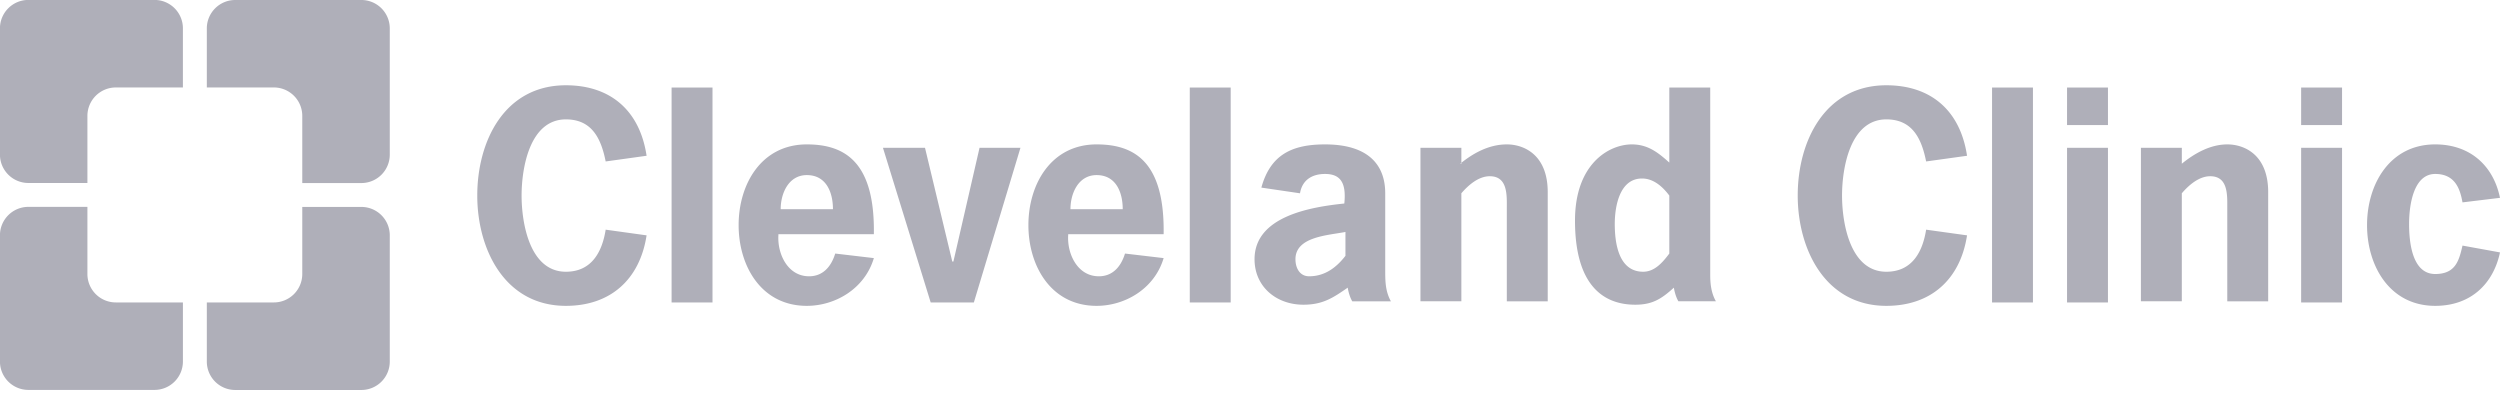 <svg xmlns="http://www.w3.org/2000/svg" width="534" height="85" fill="none"><g fill="#AFAFB9" fill-rule="evenodd" clip-path="url(#a)" clip-rule="evenodd"><path d="M6.058-.015h26.943a6.07 6.07 0 0 1 6.068 6.071v12.626H24.74a6.07 6.07 0 0 0-6.068 6.071v14.332H6.058A6.07 6.07 0 0 1-.01 33.013V6.056A6.07 6.07 0 0 1 6.058-.015zm44.187.014h26.943a6.07 6.07 0 0 1 6.068 6.071v26.957a6.07 6.07 0 0 1-6.068 6.072H64.565V24.753a6.07 6.07 0 0 0-6.068-6.071h-14.32V6.07A6.07 6.07 0 0 1 50.245 0z"/><path fill-opacity=".998" d="M44.177 64.6h14.32a6.07 6.07 0 0 0 6.068-6.072V44.2h12.623a6.07 6.07 0 0 1 6.068 6.071v26.957a6.07 6.07 0 0 1-6.068 6.072H50.245a6.07 6.07 0 0 1-6.068-6.072V64.6z"/><path d="M18.671 44.186v14.342A6.07 6.07 0 0 0 24.74 64.6h14.33v12.615a6.07 6.07 0 0 1-6.068 6.07H6.058a6.07 6.07 0 0 1-6.068-6.07V50.257a6.07 6.07 0 0 1 6.068-6.071h12.613zm119.441 6.085c-1.457 9.472-7.768 15.058-17.234 15.058-13.107 0-18.933-12.143-18.933-23.558 0-11.657 5.826-23.557 18.933-23.557 9.466 0 15.777 5.343 17.234 15.057l-8.739 1.215c-.97-4.857-2.912-8.986-8.495-8.986-7.767 0-9.466 10.443-9.466 16.271 0 5.829 1.699 16.272 9.466 16.272 5.583 0 7.767-4.372 8.495-8.986l8.739 1.214zm5.34-31.571h8.738v45.9h-8.738V18.7zm22.816 31.571c-.243 3.886 1.942 8.743 6.554 8.743 2.67 0 4.611-1.7 5.582-4.857l8.253.972c-1.942 6.557-8.253 10.2-14.321 10.2-9.709 0-14.564-8.5-14.564-17.243 0-8.743 4.855-17.243 14.564-17.243 8.253 0 14.564 3.885 14.321 19.186h-20.389v.242zm11.651-5.585c0-3.643-1.457-7.286-5.583-7.286-3.884 0-5.583 3.886-5.583 7.286h11.166zM208.017 64.6h-9.224l-10.194-33.029h8.981l5.825 24.286h.243l5.582-24.286h8.739L208.017 64.6zm20.146-14.329c-.242 3.886 1.942 8.743 6.554 8.743 2.67 0 4.612-1.7 5.583-4.857l8.253.972c-1.942 6.557-8.253 10.2-14.321 10.2-9.709 0-14.564-8.5-14.564-17.243 0-8.743 4.855-17.243 14.564-17.243 8.252 0 14.563 3.885 14.321 19.186h-20.39v.242zm11.651-5.585c0-3.643-1.456-7.286-5.582-7.286-3.884 0-5.583 3.886-5.583 7.286h11.165zM254.136 18.7h8.738v45.9h-8.738V18.7zm33.738 42.743c-3.155 2.186-5.34 3.643-9.466 3.643-5.825 0-10.437-3.886-10.437-9.715 0-9.228 12.136-11.171 19.175-11.9.486-4.614-.971-6.314-4.126-6.314-2.67 0-4.855 1.214-5.34 4.129l-8.253-1.215c1.942-7.042 6.554-9.228 13.593-9.228 8.981 0 12.864 4.128 12.864 10.443v16.271c0 2.429 0 4.614 1.214 6.8h-8.253c-.728-1.214-.971-2.914-.971-2.914zm-.485-11.9c-3.641.728-10.68.971-10.68 5.828 0 1.943.971 3.643 2.913 3.643 3.641 0 6.068-2.186 7.767-4.371v-5.1zm24.516-14.572c2.67-2.185 6.068-4.128 9.951-4.128 3.641 0 8.739 2.186 8.739 10.2v23.314h-8.739V44.443c0-2.672.243-6.8-3.64-6.8-2.428 0-4.612 1.943-6.069 3.643v23.071h-8.738V31.571h8.738v3.4h-.242zm53.399 23.8V18.7h-8.738v16.028c-2.427-2.185-4.612-3.885-8.01-3.885-4.854 0-12.136 4.128-12.136 16.271 0 13.843 6.068 17.972 12.864 17.972 3.641 0 5.583-1.215 8.253-3.643 0 0 .243 1.7.971 2.914h8.01c-.971-1.7-1.214-3.643-1.214-5.586zm-8.738-4.614c-1.456 1.943-3.155 3.886-5.582 3.886-5.34 0-6.069-6.315-6.069-10.2 0-3.643.971-9.715 5.826-9.715 2.427 0 4.369 1.7 5.825 3.643v12.386zm63.595-3.886c-1.457 9.472-7.768 15.058-17.234 15.058-13.107 0-18.933-12.143-18.933-23.558 0-11.657 5.826-23.557 18.933-23.557 9.466 0 15.777 5.343 17.234 15.057l-8.739 1.215c-.971-4.857-2.912-8.986-8.495-8.986-7.767 0-9.466 10.443-9.466 16.271 0 5.829 1.699 16.272 9.466 16.272 5.583 0 7.767-4.372 8.495-8.986l8.739 1.214zm5.34-31.571h8.738v45.9h-8.738V18.7zm24.758 45.9h-8.738V31.571h8.738V64.6zm0-37.886h-8.738V18.7h8.738v8.014zm15.777 8.257c2.67-2.185 6.068-4.128 9.709-4.128s8.738 2.186 8.738 10.2v23.314h-8.738V44.443c0-2.672.243-6.8-3.641-6.8-2.427 0-4.612 1.943-6.068 3.643v23.071h-8.738V31.571h8.738v3.4zM500.261 64.6h-8.739V31.571h8.739V64.6zm0-37.886h-8.739V18.7h8.739v8.014zM534 53.914c-1.457 6.8-6.311 11.415-13.836 11.415-9.709 0-14.563-8.5-14.563-17.243 0-8.743 4.854-17.243 14.563-17.243 7.282 0 12.379 4.371 13.836 11.414l-8.01.971c-.486-2.67-1.457-6.07-5.826-6.07-4.612 0-5.583 6.556-5.583 10.685 0 4.128.729 10.685 5.583 10.685 4.369 0 5.097-2.914 5.826-6.07l8.01 1.456z"/></g><defs><clipPath id="a"><path fill="#fff" d="M0 0h534v85H0z"/></clipPath></defs></svg>